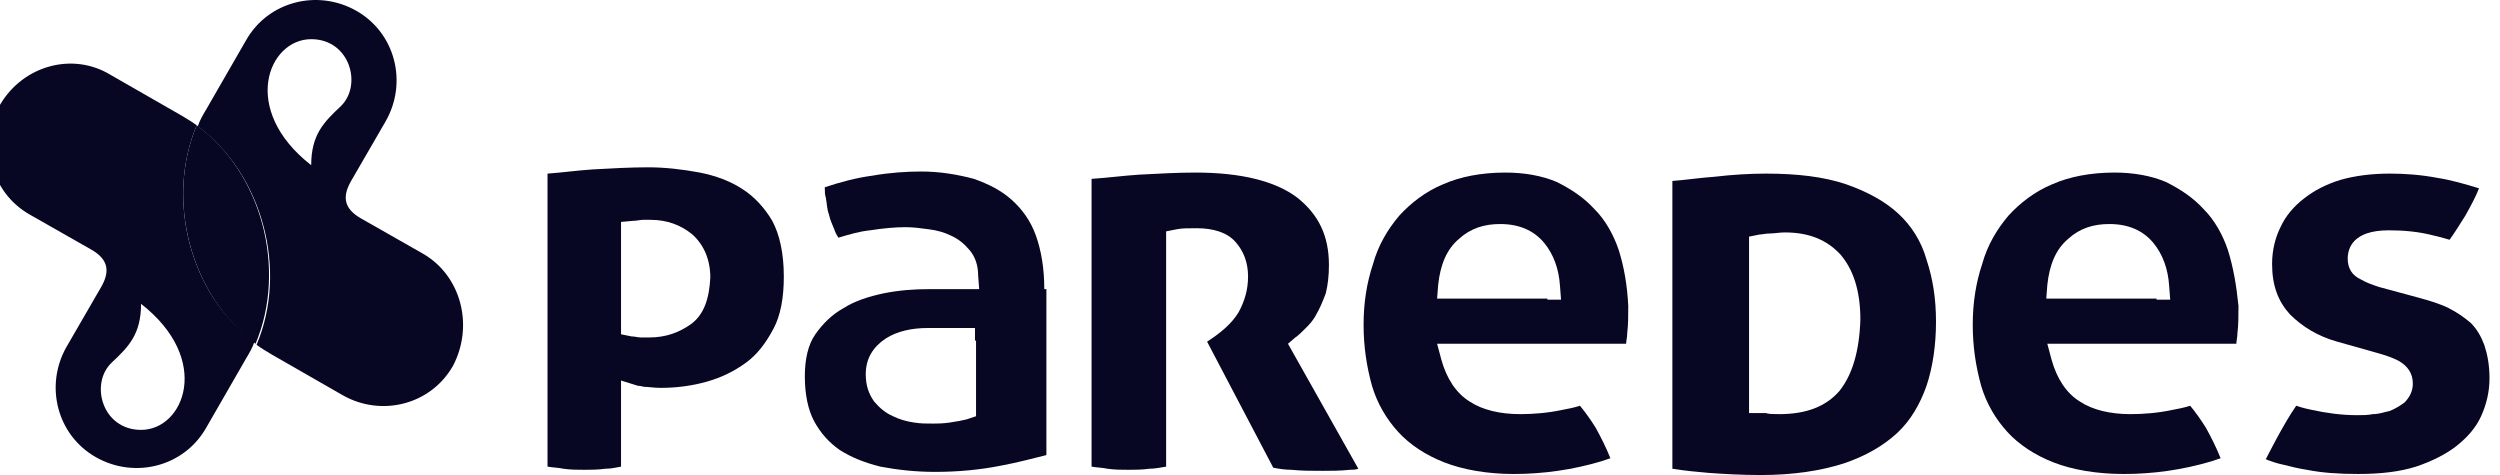 <?xml version="1.0" encoding="UTF-8"?><svg xmlns="http://www.w3.org/2000/svg" viewBox="0 0 238.03 45.23"><defs><style>.p{fill:#070723;fill-rule:evenodd;}</style></defs><g id="a"/><g id="b"><g id="c"><g id="d" transform="translate(-508, -86)"><g id="e" transform="translate(507, 86)"><path id="f" class="p" d="M19.73,11.93c-3,7.1-.6,16.2,5.6,20.8,3-7.1,.6-16.3-5.6-20.8"/><path id="g" class="p" d="M33.43,10.13c-1.6,1.5-2.8,2.7-2.8,5.6-6.8-5.3-4.1-12,0-12,3.7,0,4.9,4.4,2.8,6.4m7.8,14l-5.8-3.3c-1.8-1-1.8-2.2-1-3.6l3.3-5.7c2.1-3.7,.9-8.4-2.8-10.5-3.7-2.1-8.4-.9-10.5,2.8l-3.8,6.6c-.3,.5-.6,1-.8,1.6,6.2,4.6,8.6,13.7,5.6,20.8,.4,.3,.9,.6,1.4,.9l6.8,3.9h0c3.7,2.1,8.4,.9,10.5-2.8,2-3.8,.8-8.6-2.9-10.7"/><path id="h" class="p" d="M14.43,40.93c-3.7,0-4.9-4.4-2.8-6.4,1.6-1.5,2.8-2.7,2.8-5.6,6.8,5.3,4.1,12,0,12m5.3-29c-.4-.3-.9-.6-1.4-.9l-6.8-3.9h0c-3.6-2.2-8.3-.9-10.5,2.8-2.1,3.7-.9,8.4,2.8,10.5l5.8,3.3c1.8,1,1.8,2.2,1,3.6l-3.3,5.7c-2.1,3.7-.9,8.4,2.8,10.5,3.7,2.1,8.4,.9,10.5-2.8l3.8-6.6c.3-.5,.6-1,.8-1.6-6.1-4.4-8.5-13.5-5.5-20.6"/><path id="i" class="p" d="M66.83,30.83c-1.1,.8-2.4,1.3-4,1.3h-.8c-.3,0-.6-.1-.9-.1l-1-.2v-10.7l1.1-.1c.4,0,.7-.1,1-.1h.7c1.6,0,2.9,.5,4,1.4,1.1,1,1.7,2.4,1.7,4.1-.1,2-.6,3.5-1.8,4.4m4.9-12.8c-1.2-.8-2.6-1.3-4.1-1.6-1.6-.3-3.3-.5-4.9-.5-1.7,0-3.5,.1-5.3,.2-1.5,.1-2.9,.3-4.3,.4v27.9c.6,.1,1.1,.1,1.5,.2,.7,.1,1.4,.1,2,.1s1.3,0,2-.1c.5,0,1-.1,1.5-.2v-8.2l1.6,.5h0s.2,0,.6,.1c.4,0,.9,.1,1.6,.1,1.5,0,3-.2,4.4-.6,1.4-.4,2.6-1,3.7-1.8s1.9-1.9,2.6-3.2,1-3,1-5c0-2.2-.4-4-1.1-5.3-.7-1.2-1.7-2.3-2.8-3"/><path id="j" class="p" d="M93.93,32.43v7.2l-.9,.3c-.4,.1-.9,.2-1.6,.3s-1.2,.1-1.6,.1c-.6,0-1.2,0-1.8-.1-.7-.1-1.4-.3-2-.6-.7-.3-1.3-.8-1.8-1.4-.5-.7-.8-1.5-.8-2.6,0-1.5,.7-2.6,1.9-3.4,1.1-.7,2.5-1,4-1h4.5v1.2h.1Zm6.5-4.9c0-2-.3-3.7-.8-5.1s-1.3-2.5-2.3-3.4-2.2-1.5-3.6-2c-1.5-.4-3.2-.7-5-.7-1.4,0-3,.1-4.7,.4-1.5,.2-3,.6-4.5,1.1,0,.4,0,.7,.1,1,.1,.5,.1,1.1,.3,1.6,.1,.5,.3,.9,.5,1.4,.1,.3,.2,.5,.4,.8,1-.3,2-.6,3-.7,1.3-.2,2.4-.3,3.4-.3,.7,0,1.5,.1,2.2,.2,.8,.1,1.5,.3,2.1,.6,.7,.3,1.3,.8,1.8,1.4s.8,1.4,.8,2.4l.1,1.3h-4.8c-1.4,0-2.8,.1-4.3,.4-1.4,.3-2.7,.7-3.8,1.4-1.1,.6-2,1.5-2.7,2.5-.7,1-1,2.4-1,4,0,1.7,.3,3.2,.9,4.3s1.4,2,2.4,2.7c1.1,.7,2.3,1.2,3.9,1.6,1.6,.3,3.3,.5,5.2,.5,2.2,0,4.3-.2,6.3-.6,1.6-.3,3.1-.7,4.3-1v-15.8h-.2Z"/><path id="k" class="p" d="M123.63,32.73l.7-.6c.3-.2,.6-.5,1-.9,.3-.3,.7-.7,1-1.3,.3-.5,.6-1.2,.9-2,.2-.8,.3-1.7,.3-2.7,0-2.8-1-4.8-3-6.4-2.1-1.6-5.4-2.4-9.7-2.4-1.7,0-3.5,.1-5.4,.2-1.5,.1-3,.3-4.5,.4v27.4c.6,.1,1.1,.1,1.5,.2,.7,.1,1.4,.1,2,.1s1.3,0,2-.1c.5,0,1-.1,1.6-.2V22.03l1-.2c.5-.1,1.1-.1,1.9-.1,1.6,0,2.9,.4,3.7,1.3,.8,.9,1.2,2,1.2,3.3,0,1.2-.3,2.3-.9,3.4-.6,1-1.6,1.9-3,2.8l6.3,12c.5,.1,1.1,.2,1.7,.2,1,.1,2,.1,3,.1,.8,0,1.7,0,2.6-.1,.3,0,.5,0,.8-.1l-6.7-11.9Z"/><path id="l" class="p" d="M176.13,37.23c-1.3,1.5-3.2,2.2-5.7,2.2-.6,0-1,0-1.3-.1h-1.6V22.53l1-.2c.2,0,.6-.1,1-.1s.9-.1,1.4-.1c2.3,0,4,.7,5.3,2.1,1.2,1.4,1.9,3.4,1.9,6.2-.1,3.1-.8,5.3-2,6.8m5.6-16.9c-1.3-1.2-3-2.1-5-2.8-2.1-.7-4.6-1-7.6-1-1.5,0-3.2,.1-4.9,.3-1.4,.1-2.7,.3-4,.4v27.4c1.2,.2,2.4,.3,3.5,.4,1.4,.1,3.1,.2,4.9,.2,3.1,0,5.7-.4,7.9-1.1,2.1-.7,3.8-1.7,5.1-2.9s2.2-2.8,2.8-4.5c.6-1.8,.9-3.9,.9-6.1s-.3-4.1-.9-5.9c-.5-1.8-1.5-3.3-2.7-4.4"/><path id="m" class="p" d="M219.63,38.63s.5,.2,1.5,.4c1.4,.3,2.8,.5,4.3,.5,.5,0,1,0,1.5-.1,.6,0,1.1-.2,1.6-.3,.5-.2,1-.5,1.4-.8,.5-.5,.8-1.1,.8-1.8,0-1-.5-1.7-1.4-2.2-.6-.3-1.2-.5-1.9-.7l-3.9-1.1c-1.8-.5-3.3-1.4-4.5-2.6-1.1-1.2-1.7-2.7-1.7-4.8,0-1.3,.3-2.5,.8-3.5,.5-1.1,1.3-2,2.2-2.7,1-.8,2.2-1.4,3.5-1.8,1.4-.4,3-.6,4.7-.6,1.4,0,2.9,.1,4.5,.4,1.3,.2,2.7,.6,4,1-.3,.8-.8,1.7-1.3,2.6-.5,.8-1,1.6-1.5,2.3,0,0-1-.3-1.5-.4-1.5-.4-3-.5-4.3-.5-3.4,0-3.9,1.7-3.9,2.7,0,.9,.4,1.6,1.3,2,.5,.3,1.1,.5,1.7,.7l3.7,1c1.1,.3,2.1,.6,2.9,1,.8,.4,1.5,.9,2.1,1.4,.6,.6,1,1.3,1.3,2.1,.3,.9,.5,1.9,.5,3.2s-.3,2.5-.8,3.6-1.3,2-2.3,2.8-2.4,1.5-3.9,2c-1.6,.5-3.4,.7-5.5,.7-1.8,0-3.4-.1-4.9-.4-.7-.1-1.5-.3-2.3-.5-.5-.1-1.1-.3-1.6-.5,0,0,1.7-3.4,2.9-5.1"/><path id="n" class="p" d="M206.33,28.43h-10.5l.1-1.3c.2-1.9,.8-3.4,2-4.4,1.1-1,2.4-1.4,3.9-1.4,1.8,0,3.2,.6,4.2,1.8,.9,1.1,1.4,2.5,1.5,4.1l.1,1.3h-1.3v-.1Zm6.8-4.6c-.5-1.5-1.3-2.9-2.3-3.9-1-1.1-2.2-1.9-3.6-2.6-1.4-.6-3.1-.9-4.9-.9-2.3,0-4.3,.4-5.9,1.1-1.7,.7-3.1,1.8-4.2,3-1.1,1.3-2,2.8-2.5,4.6-.6,1.8-.9,3.7-.9,5.8s.3,4,.8,5.8c.5,1.7,1.4,3.2,2.5,4.4s2.6,2.2,4.4,2.9c1.8,.7,4.1,1.1,6.7,1.1,2.8,0,5.6-.4,8.3-1.2l.9-.3c-.4-1-.9-2-1.4-2.9-.5-.8-1-1.5-1.5-2.1-.6,.2-1.2,.3-1.7,.4-1.4,.3-2.8,.4-4,.4-1.9,0-3.6-.4-4.8-1.2-1.3-.8-2.2-2.2-2.7-4l-.4-1.5h18c0-.3,.1-.6,.1-1,.1-.8,.1-1.7,.1-2.6-.2-2-.5-3.7-1-5.3h0Z"/><path id="o" class="p" d="M148.33,28.43h-10.5l.1-1.3c.2-1.9,.8-3.4,2-4.4,1.1-1,2.4-1.4,3.9-1.4,1.8,0,3.2,.6,4.2,1.8,.9,1.1,1.4,2.5,1.5,4.1l.1,1.3h-1.3v-.1Zm6.8-4.6c-.5-1.5-1.3-2.9-2.3-3.9-1-1.1-2.2-1.9-3.6-2.6-1.4-.6-3.1-.9-4.9-.9-2.3,0-4.3,.4-5.9,1.1-1.7,.7-3.1,1.8-4.2,3-1.1,1.3-2,2.8-2.5,4.6-.6,1.8-.9,3.7-.9,5.8s.3,4,.8,5.8c.5,1.7,1.4,3.2,2.5,4.4s2.6,2.2,4.4,2.9c1.8,.7,4.1,1.1,6.6,1.1,2.8,0,5.6-.4,8.3-1.2l.9-.3c-.4-1-.9-2-1.4-2.9-.5-.8-1-1.5-1.5-2.1-.6,.2-1.2,.3-1.7,.4-1.4,.3-2.8,.4-4,.4-1.9,0-3.6-.4-4.8-1.2-1.3-.8-2.2-2.2-2.7-4l-.4-1.5h18c0-.3,.1-.6,.1-1,.1-.8,.1-1.7,.1-2.6-.1-2-.4-3.7-.9-5.3h0Z"/></g></g></g></g></svg>